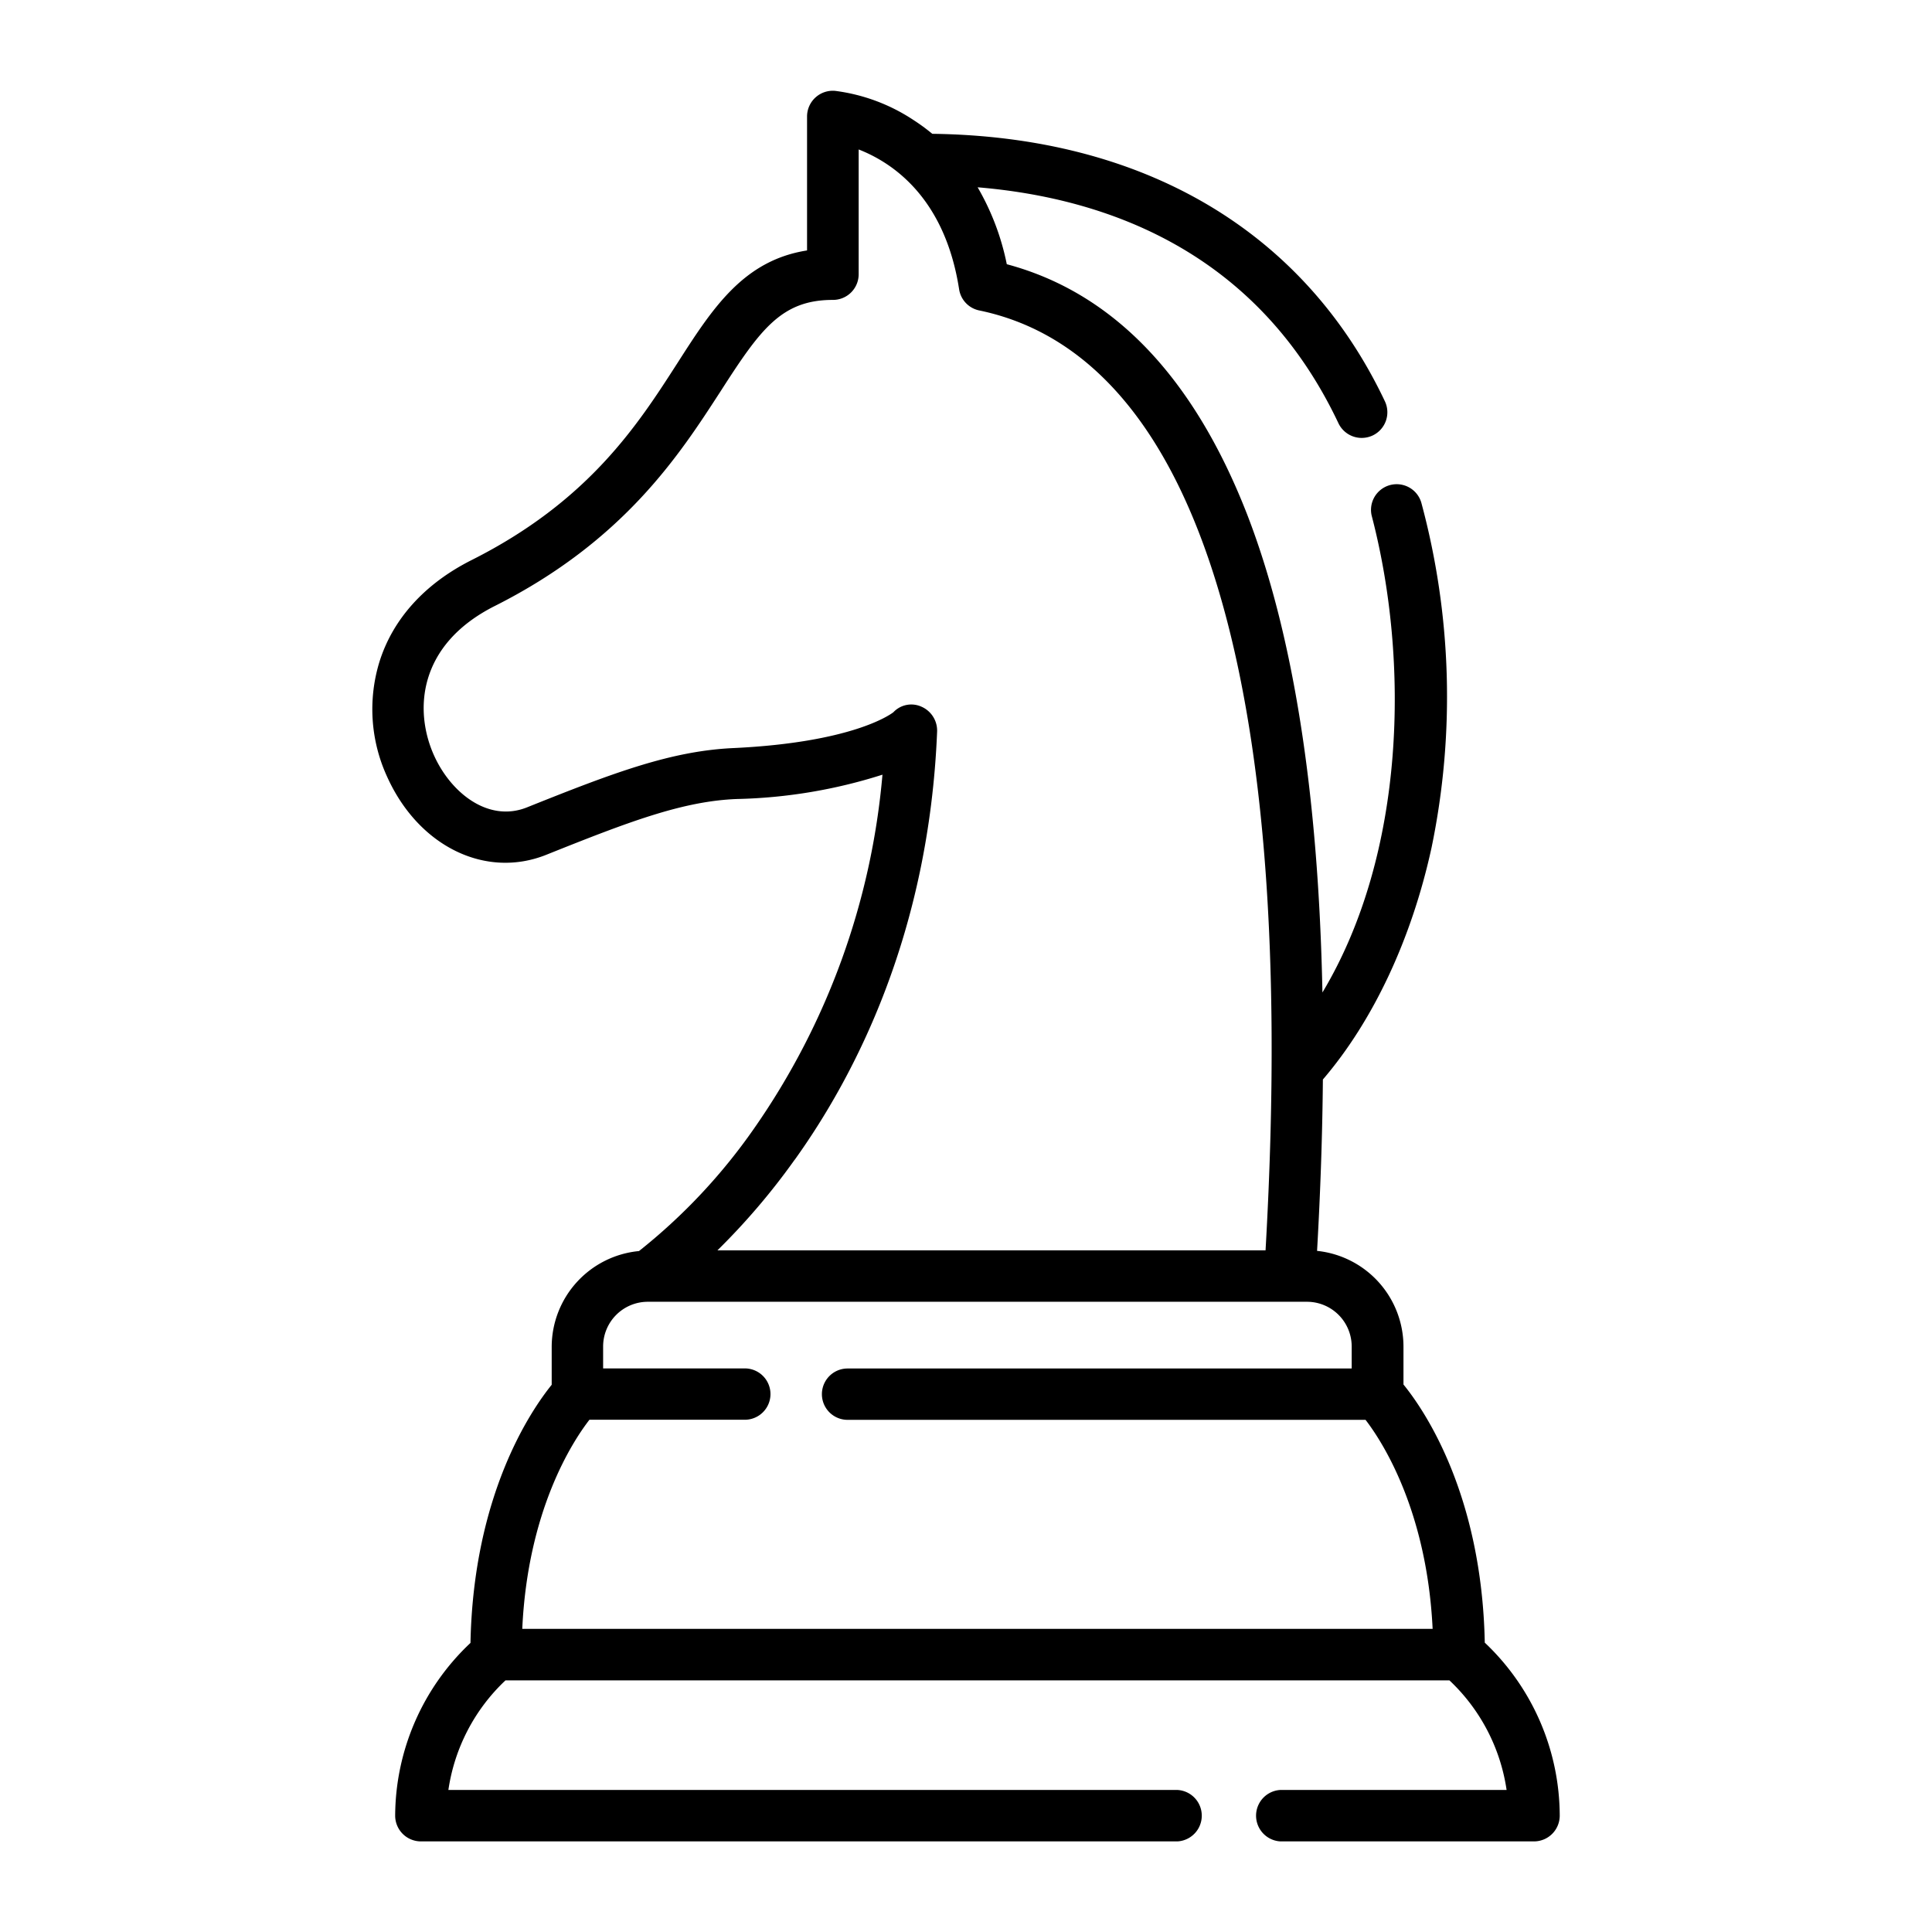 <svg data-name="Layer 1" xmlns="http://www.w3.org/2000/svg" viewBox="0 0 216 216">
    <path d="M166 183.65c-.33-16.59-6.76-26-9.09-28.86v-4.23a10.77 10.77 0 0 0-9.66-10.71q.57-10 .65-19.16c5.62-6.56 9.91-15.69 12.14-25.88a83.21 83.21 0 0 0-1.14-38.63 2.87 2.87 0 0 0-5.55 1.45c4.25 16.22 3.82 37.78-5.5 53.33-.45-22.29-3.28-40.25-8.47-53.58-6-15.32-15-24.68-26.82-27.84a28.08 28.08 0 0 0-3.26-8.6c14.42 1.2 31.26 7.17 40.34 26.38a2.88 2.88 0 0 0 2.6 1.64 2.92 2.92 0 0 0 1.22-.27 2.87 2.87 0 0 0 1.37-3.83c-9-19-26.93-29.6-50.6-29.9a21.9 21.9 0 0 0-2.1-1.54 20.58 20.58 0 0 0-8.75-3.26A2.88 2.88 0 0 0 90.23 13v15c-7.14 1.12-10.59 6.5-14.51 12.62-4.41 6.86-9.89 15.41-23 22-5.22 2.63-8.79 6.56-10.3 11.38a18.05 18.05 0 0 0 .87 12.86c3.51 7.77 11 11.43 17.8 8.7 9.21-3.69 15.25-6 21.3-6.23a57.61 57.61 0 0 0 16.27-2.72 81.33 81.33 0 0 1-14.35 39.55 64.59 64.59 0 0 1-12.87 13.71 10.78 10.78 0 0 0-9.76 10.72v4.23c-2.32 2.87-8.75 12.27-9.08 28.86A26.67 26.67 0 0 0 44.18 203a2.88 2.88 0 0 0 2.88 2.87h84.59a2.88 2.88 0 0 0 0-5.75H50.13a21 21 0 0 1 6.38-12.25h105.54a21 21 0 0 1 6.39 12.25h-25.3a2.88 2.88 0 0 0 0 5.75h28.37a2.88 2.88 0 0 0 2.87-2.87 26.71 26.71 0 0 0-8.38-19.35zm-77.14-54c6.74-9.4 15-25.34 15.91-47.85A2.92 2.92 0 0 0 103 79a2.75 2.75 0 0 0-3.12.63c-.43.33-4.74 3.37-17.77 4-7 .3-13.4 2.71-23.18 6.63-4.33 1.74-8.52-1.62-10.4-5.79-2.26-5-1.83-12.38 6.79-16.72 14.5-7.3 20.7-17 25.24-24 4.44-6.91 6.79-10.22 12.55-10.22A2.87 2.87 0 0 0 96 30.66V16.71c3.72 1.45 9.63 5.33 11.23 15.63a2.86 2.86 0 0 0 2.26 2.37c10.74 2.23 19 10.55 24.52 24.75 7 18 9.51 45 7.48 80.33H80.21a76 76 0 0 0 8.62-10.11zm-16.41 15.89h73.67a5 5 0 0 1 5 5V153H94.76a2.87 2.87 0 0 0 0 5.74h57.91c1.89 2.46 6.86 10.15 7.5 23.37H58.39c.61-13.24 5.61-20.93 7.51-23.38h17.37a2.87 2.87 0 0 0 0-5.74H67.43v-2.43a5 5 0 0 1 5.02-5.02z"/>
</svg>
